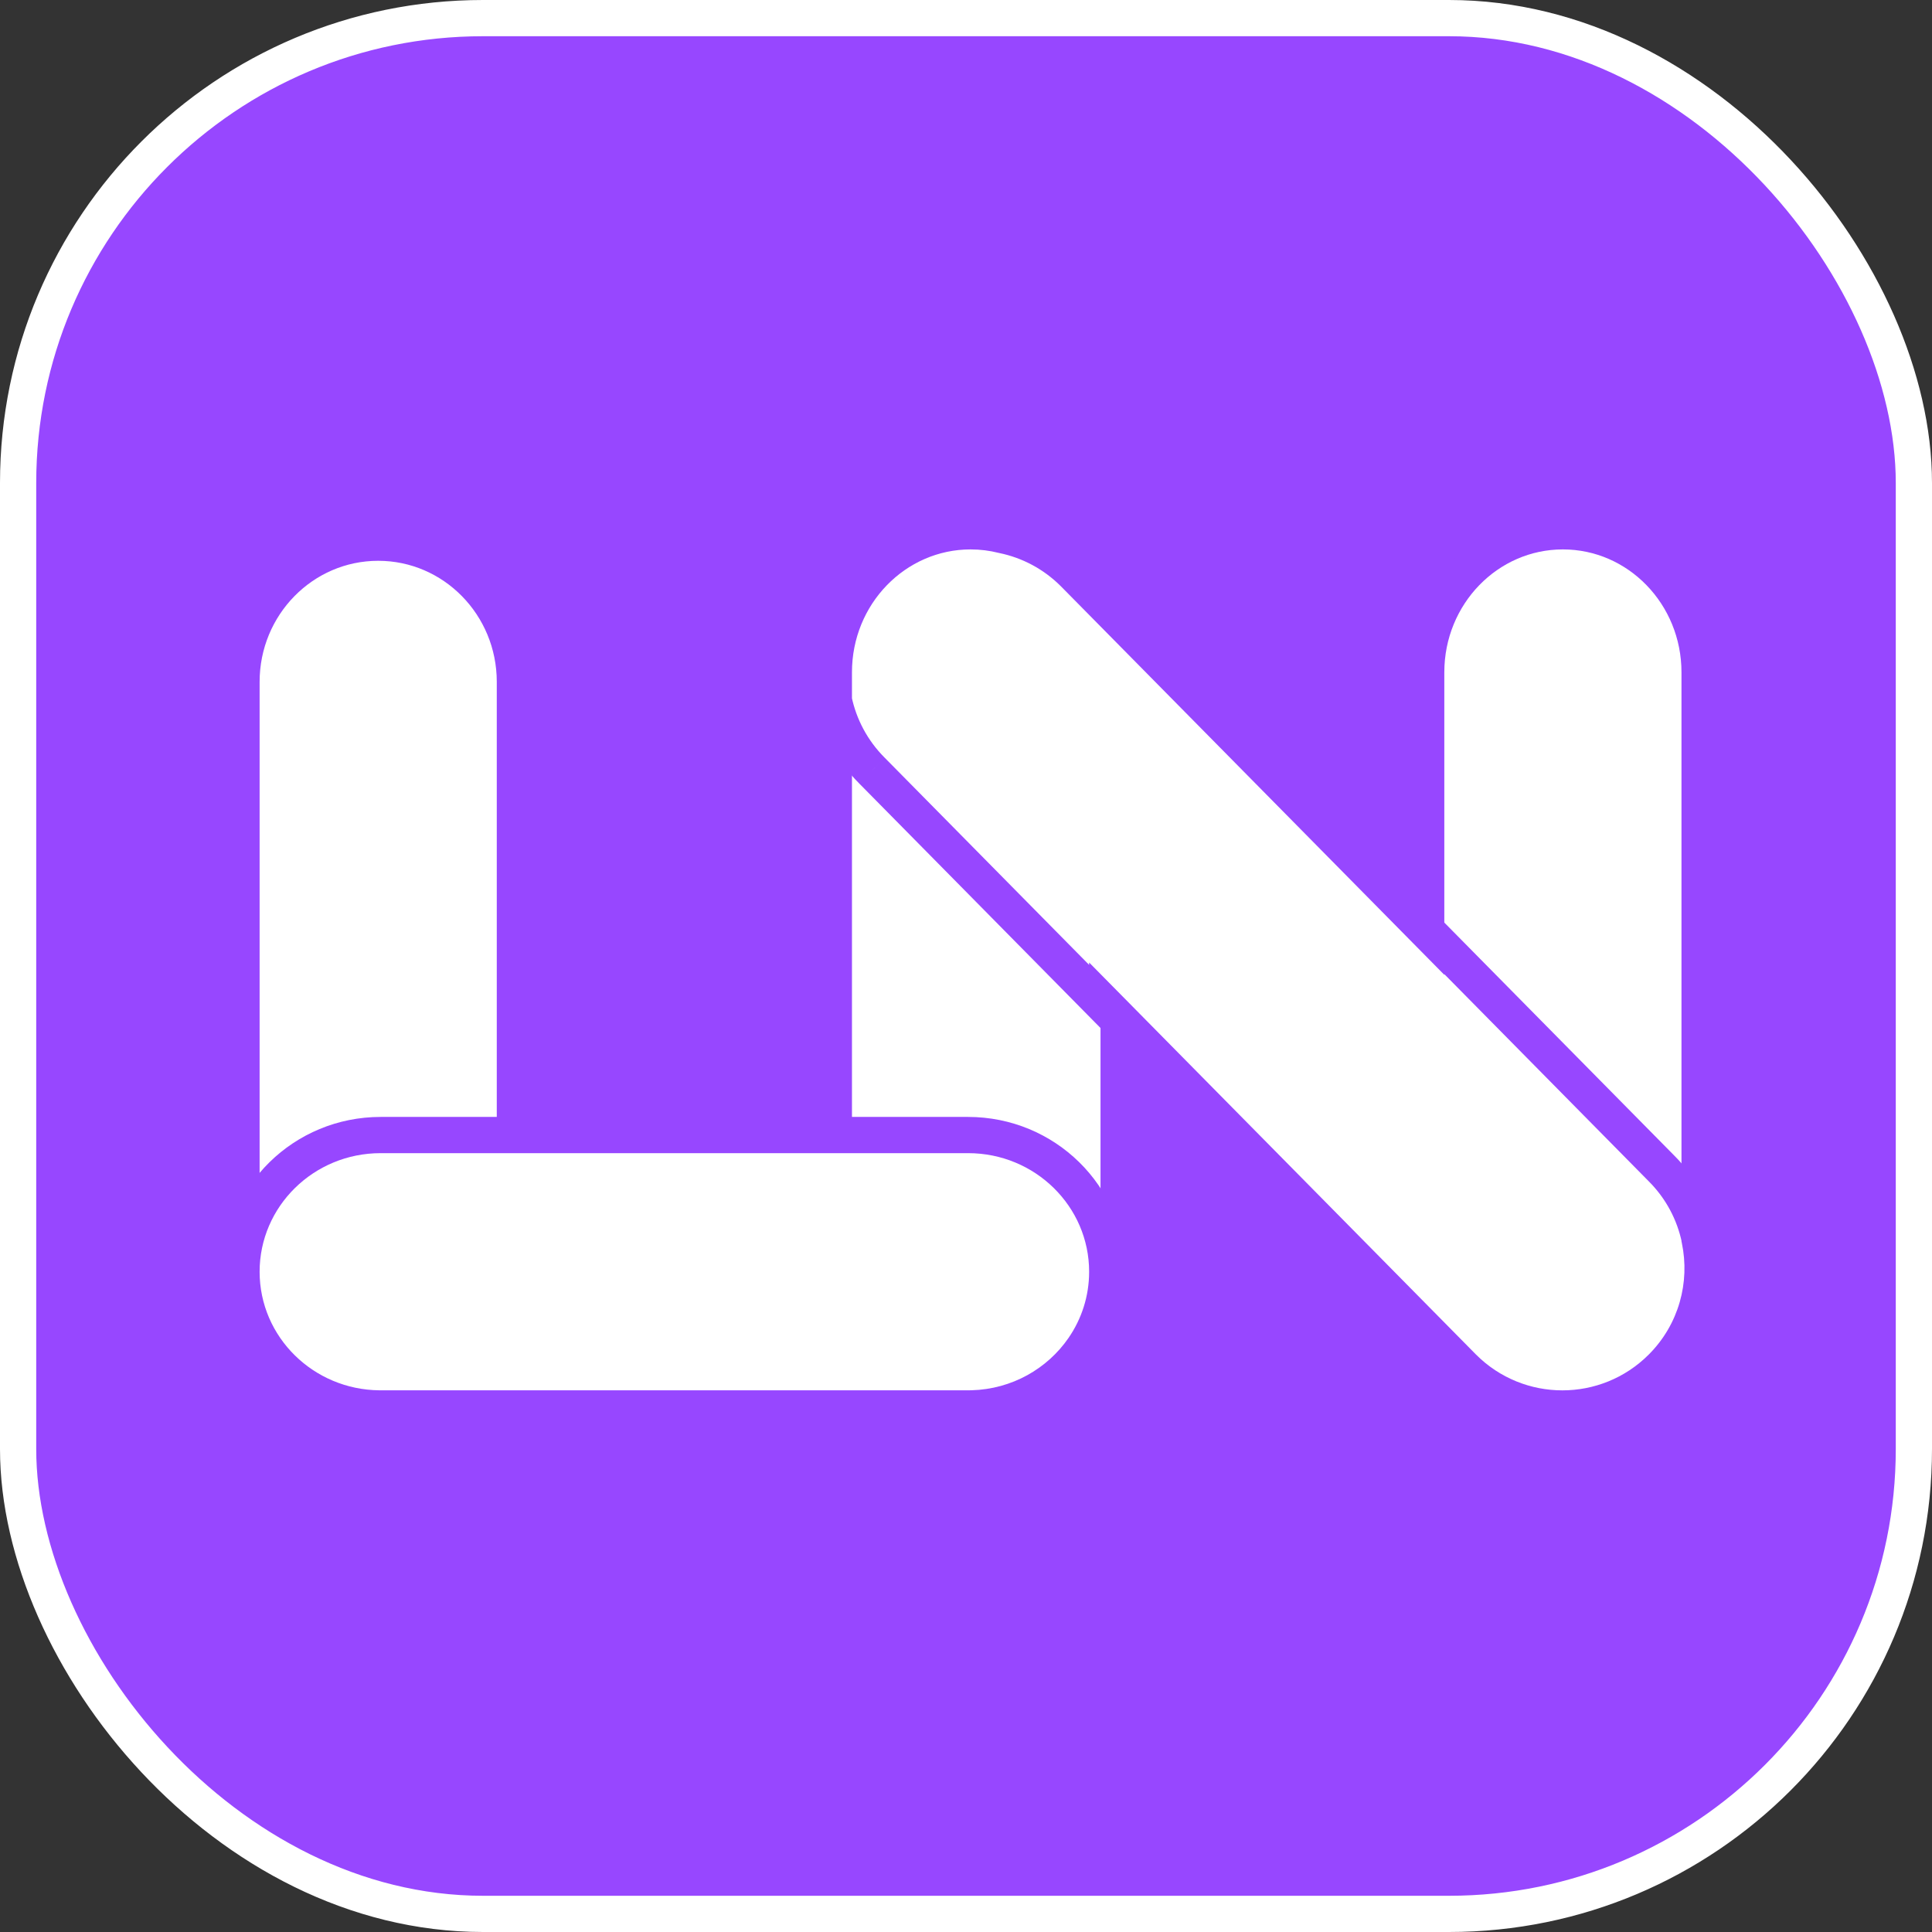 <?xml version="1.0" encoding="utf-8"?>
<svg xmlns="http://www.w3.org/2000/svg" fill="none" height="160" viewBox="0 0 160 160" width="160">
<rect x="0" y="0" width="160" height="160" fill="#333333" stroke="none"/>
<rect fill="#9747FF" height="157" rx="38.5" stroke="white" stroke-width="3" width="157" x="1.5" y="1.5"/>
<path clip-rule="evenodd" d="M129.432 116.641C123.18 116.641 118.112 111.412 118.112 104.962L118.112 55.679C118.112 49.229 123.18 44 129.432 44C135.685 44 140.753 49.229 140.753 55.679L140.753 104.962C140.753 111.412 135.685 116.641 129.432 116.641Z" fill="white" fill-rule="evenodd" stroke="#9747FF" stroke-linecap="round" stroke-width="3"/>
<path clip-rule="evenodd" d="M80.512 116.636C80.624 116.639 80.736 116.64 80.848 116.64C87.361 116.64 92.64 111.412 92.64 104.962V55.678C92.64 49.229 87.361 44 80.848 44C74.335 44 69.056 49.229 69.056 55.678L69.056 104.962C69.056 111.3 74.155 116.459 80.512 116.636Z" fill="white" fill-rule="evenodd"/>
<path d="M80.512 116.636L80.554 115.136H80.553L80.512 116.636ZM69.056 55.678H70.556H69.056ZM69.056 104.962H67.556H69.056ZM80.848 115.14C80.749 115.14 80.651 115.139 80.554 115.136L80.47 118.135C80.596 118.139 80.722 118.14 80.848 118.14V115.14ZM91.14 104.962C91.14 110.57 86.546 115.14 80.848 115.14V118.14C88.175 118.14 94.14 112.254 94.14 104.962H91.14ZM91.14 55.678V104.962H94.14V55.678H91.14ZM80.848 45.5C86.546 45.5 91.14 50.071 91.14 55.678H94.14C94.14 48.386 88.175 42.5 80.848 42.5V45.5ZM70.556 55.678C70.556 50.071 75.15 45.5 80.848 45.5V42.5C73.521 42.5 67.556 48.386 67.556 55.678H70.556ZM70.556 104.962L70.556 55.678H67.556L67.556 104.962H70.556ZM80.553 115.136C74.993 114.982 70.556 110.473 70.556 104.962H67.556C67.556 112.128 73.317 117.937 80.47 118.135L80.553 115.136Z" fill="#9747FF"/>
<path clip-rule="evenodd" d="M31.321 44.943C37.573 44.943 42.641 50.104 42.641 56.47L42.641 105.113C42.641 111.48 37.573 116.64 31.32 116.64C25.068 116.64 20 111.48 20 105.113L20 56.47C20 50.104 25.068 44.943 31.321 44.943Z" fill="white" fill-rule="evenodd" stroke="#9747FF" stroke-linecap="round" stroke-width="3"/>
<path clip-rule="evenodd" d="M83.083 44.336C82.216 44.116 81.309 44 80.377 44C74.124 44 69.056 49.229 69.056 55.678L69.056 57.995C69.502 60.128 70.553 62.16 72.21 63.816L91.697 83.564V83.366L121.18 113.243C125.714 117.777 133.065 117.777 137.599 113.243C140.478 110.365 141.529 106.352 140.753 102.645V102.587C140.307 100.454 139.255 98.422 137.599 96.766L118.112 77.018V77.076L88.918 47.492C87.259 45.833 85.221 44.78 83.083 44.336Z" fill="white" fill-rule="evenodd"/>
<path d="M83.083 44.336L82.715 45.79L82.746 45.798L82.778 45.804L83.083 44.336ZM80.377 44V42.5V44ZM69.056 55.678H67.556H69.056ZM69.056 57.995H67.556V58.15L67.588 58.302L69.056 57.995ZM72.21 63.816L73.277 62.762L73.27 62.755L72.21 63.816ZM91.697 83.564L90.629 84.617L93.197 87.219V83.564H91.697ZM91.697 83.366L92.765 82.312L90.197 79.71V83.366H91.697ZM121.18 113.243L120.113 114.297L120.12 114.304L121.18 113.243ZM140.753 102.645H139.253V102.8L139.285 102.952L140.753 102.645ZM140.753 102.587H142.253V102.432L142.221 102.28L140.753 102.587ZM137.599 96.766L136.532 97.82L136.539 97.827L137.599 96.766ZM118.112 77.018L119.179 75.964L116.612 73.362V77.018H118.112ZM118.112 77.076L117.044 78.129L119.612 80.731V77.076H118.112ZM88.918 47.492L89.986 46.439L89.979 46.432L88.918 47.492ZM83.451 42.882C82.465 42.632 81.435 42.5 80.377 42.5V45.5C81.184 45.5 81.967 45.601 82.715 45.79L83.451 42.882ZM80.377 42.5C73.252 42.5 67.556 48.445 67.556 55.678H70.556C70.556 50.013 74.996 45.5 80.377 45.5V42.5ZM67.556 55.678L67.556 57.995H70.556L70.556 55.678H67.556ZM67.588 58.302C68.092 60.712 69.28 63.008 71.149 64.876L73.27 62.755C71.827 61.312 70.913 59.544 70.524 57.688L67.588 58.302ZM71.142 64.869L90.629 84.617L92.765 82.51L73.277 62.762L71.142 64.869ZM93.197 83.564V83.366H90.197V83.564H93.197ZM90.629 84.419L120.113 114.297L122.248 112.189L92.765 82.312L90.629 84.419ZM120.12 114.304C125.239 119.424 133.54 119.424 138.66 114.304L136.539 112.182C132.591 116.131 126.189 116.131 122.241 112.182L120.12 114.304ZM138.66 114.304C141.911 111.053 143.096 106.519 142.221 102.337L139.285 102.952C139.961 106.185 139.044 109.677 136.539 112.182L138.66 114.304ZM142.253 102.645V102.587H139.253V102.645H142.253ZM142.221 102.28C141.717 99.87 140.529 97.574 138.66 95.705L136.539 97.827C137.982 99.27 138.896 101.038 139.285 102.894L142.221 102.28ZM138.667 95.712L119.179 75.964L117.044 78.072L136.532 97.82L138.667 95.712ZM116.612 77.018V77.076H119.612V77.018H116.612ZM119.179 76.022L89.986 46.439L87.851 48.546L117.044 78.129L119.179 76.022ZM89.979 46.432C88.106 44.559 85.804 43.37 83.388 42.867L82.778 45.804C84.639 46.191 86.411 47.106 87.858 48.553L89.979 46.432Z" fill="#9747FF"/>
<path clip-rule="evenodd" d="M80.508 116.636C80.396 116.639 80.283 116.641 80.17 116.641L31.527 116.641C31.488 116.641 31.449 116.64 31.41 116.64C28.273 116.609 25.436 115.348 23.376 113.325C21.29 111.276 20 108.446 20 105.32C20 99.068 25.161 93.999 31.527 93.999H31.527H42.641L80.17 93.999C86.536 93.999 91.697 99.068 91.697 105.32C91.697 107.665 90.971 109.843 89.728 111.65C87.716 114.575 84.347 116.527 80.508 116.636Z" fill="white" fill-rule="evenodd"/>
<path d="M80.17 116.641V118.141V116.641ZM80.508 116.636L80.465 115.136H80.465L80.508 116.636ZM31.527 116.641V115.141V116.641ZM31.41 116.64L31.424 115.14H31.424L31.41 116.64ZM23.376 113.325L24.427 112.255H24.427L23.376 113.325ZM42.641 93.999V92.499V93.999ZM80.17 93.999V95.499V93.999ZM89.728 111.65L88.493 110.799L89.728 111.65ZM80.17 118.141C80.297 118.141 80.424 118.139 80.55 118.135L80.465 115.136C80.367 115.139 80.269 115.141 80.17 115.141V118.141ZM31.527 118.141L80.17 118.141V115.141L31.527 115.141V118.141ZM31.395 118.14C31.439 118.14 31.483 118.141 31.527 118.141V115.141C31.492 115.141 31.458 115.14 31.424 115.14L31.395 118.14ZM22.325 114.395C24.654 116.682 27.859 118.105 31.395 118.14L31.424 115.14C28.687 115.113 26.219 114.014 24.427 112.255L22.325 114.395ZM18.5 105.32C18.5 108.869 19.967 112.079 22.325 114.395L24.427 112.255C22.614 110.474 21.5 108.023 21.5 105.32H18.5ZM31.527 92.499C24.358 92.499 18.5 98.214 18.5 105.32H21.5C21.5 99.922 25.963 95.499 31.527 95.499V92.499ZM31.527 92.499H31.527V95.499H31.527V92.499ZM42.641 92.499H31.527V95.499H42.641V92.499ZM80.17 92.499L42.641 92.499V95.499L80.17 95.499V92.499ZM93.197 105.32C93.197 98.214 87.339 92.499 80.17 92.499V95.499C85.733 95.499 90.197 99.922 90.197 105.32H93.197ZM90.964 112.5C92.373 110.452 93.197 107.979 93.197 105.32H90.197C90.197 107.35 89.57 109.233 88.493 110.799L90.964 112.5ZM80.55 118.135C84.88 118.013 88.687 115.81 90.964 112.5L88.493 110.799C86.744 113.341 83.814 115.042 80.465 115.136L80.55 118.135Z" fill="#9747FF"/>
</svg>